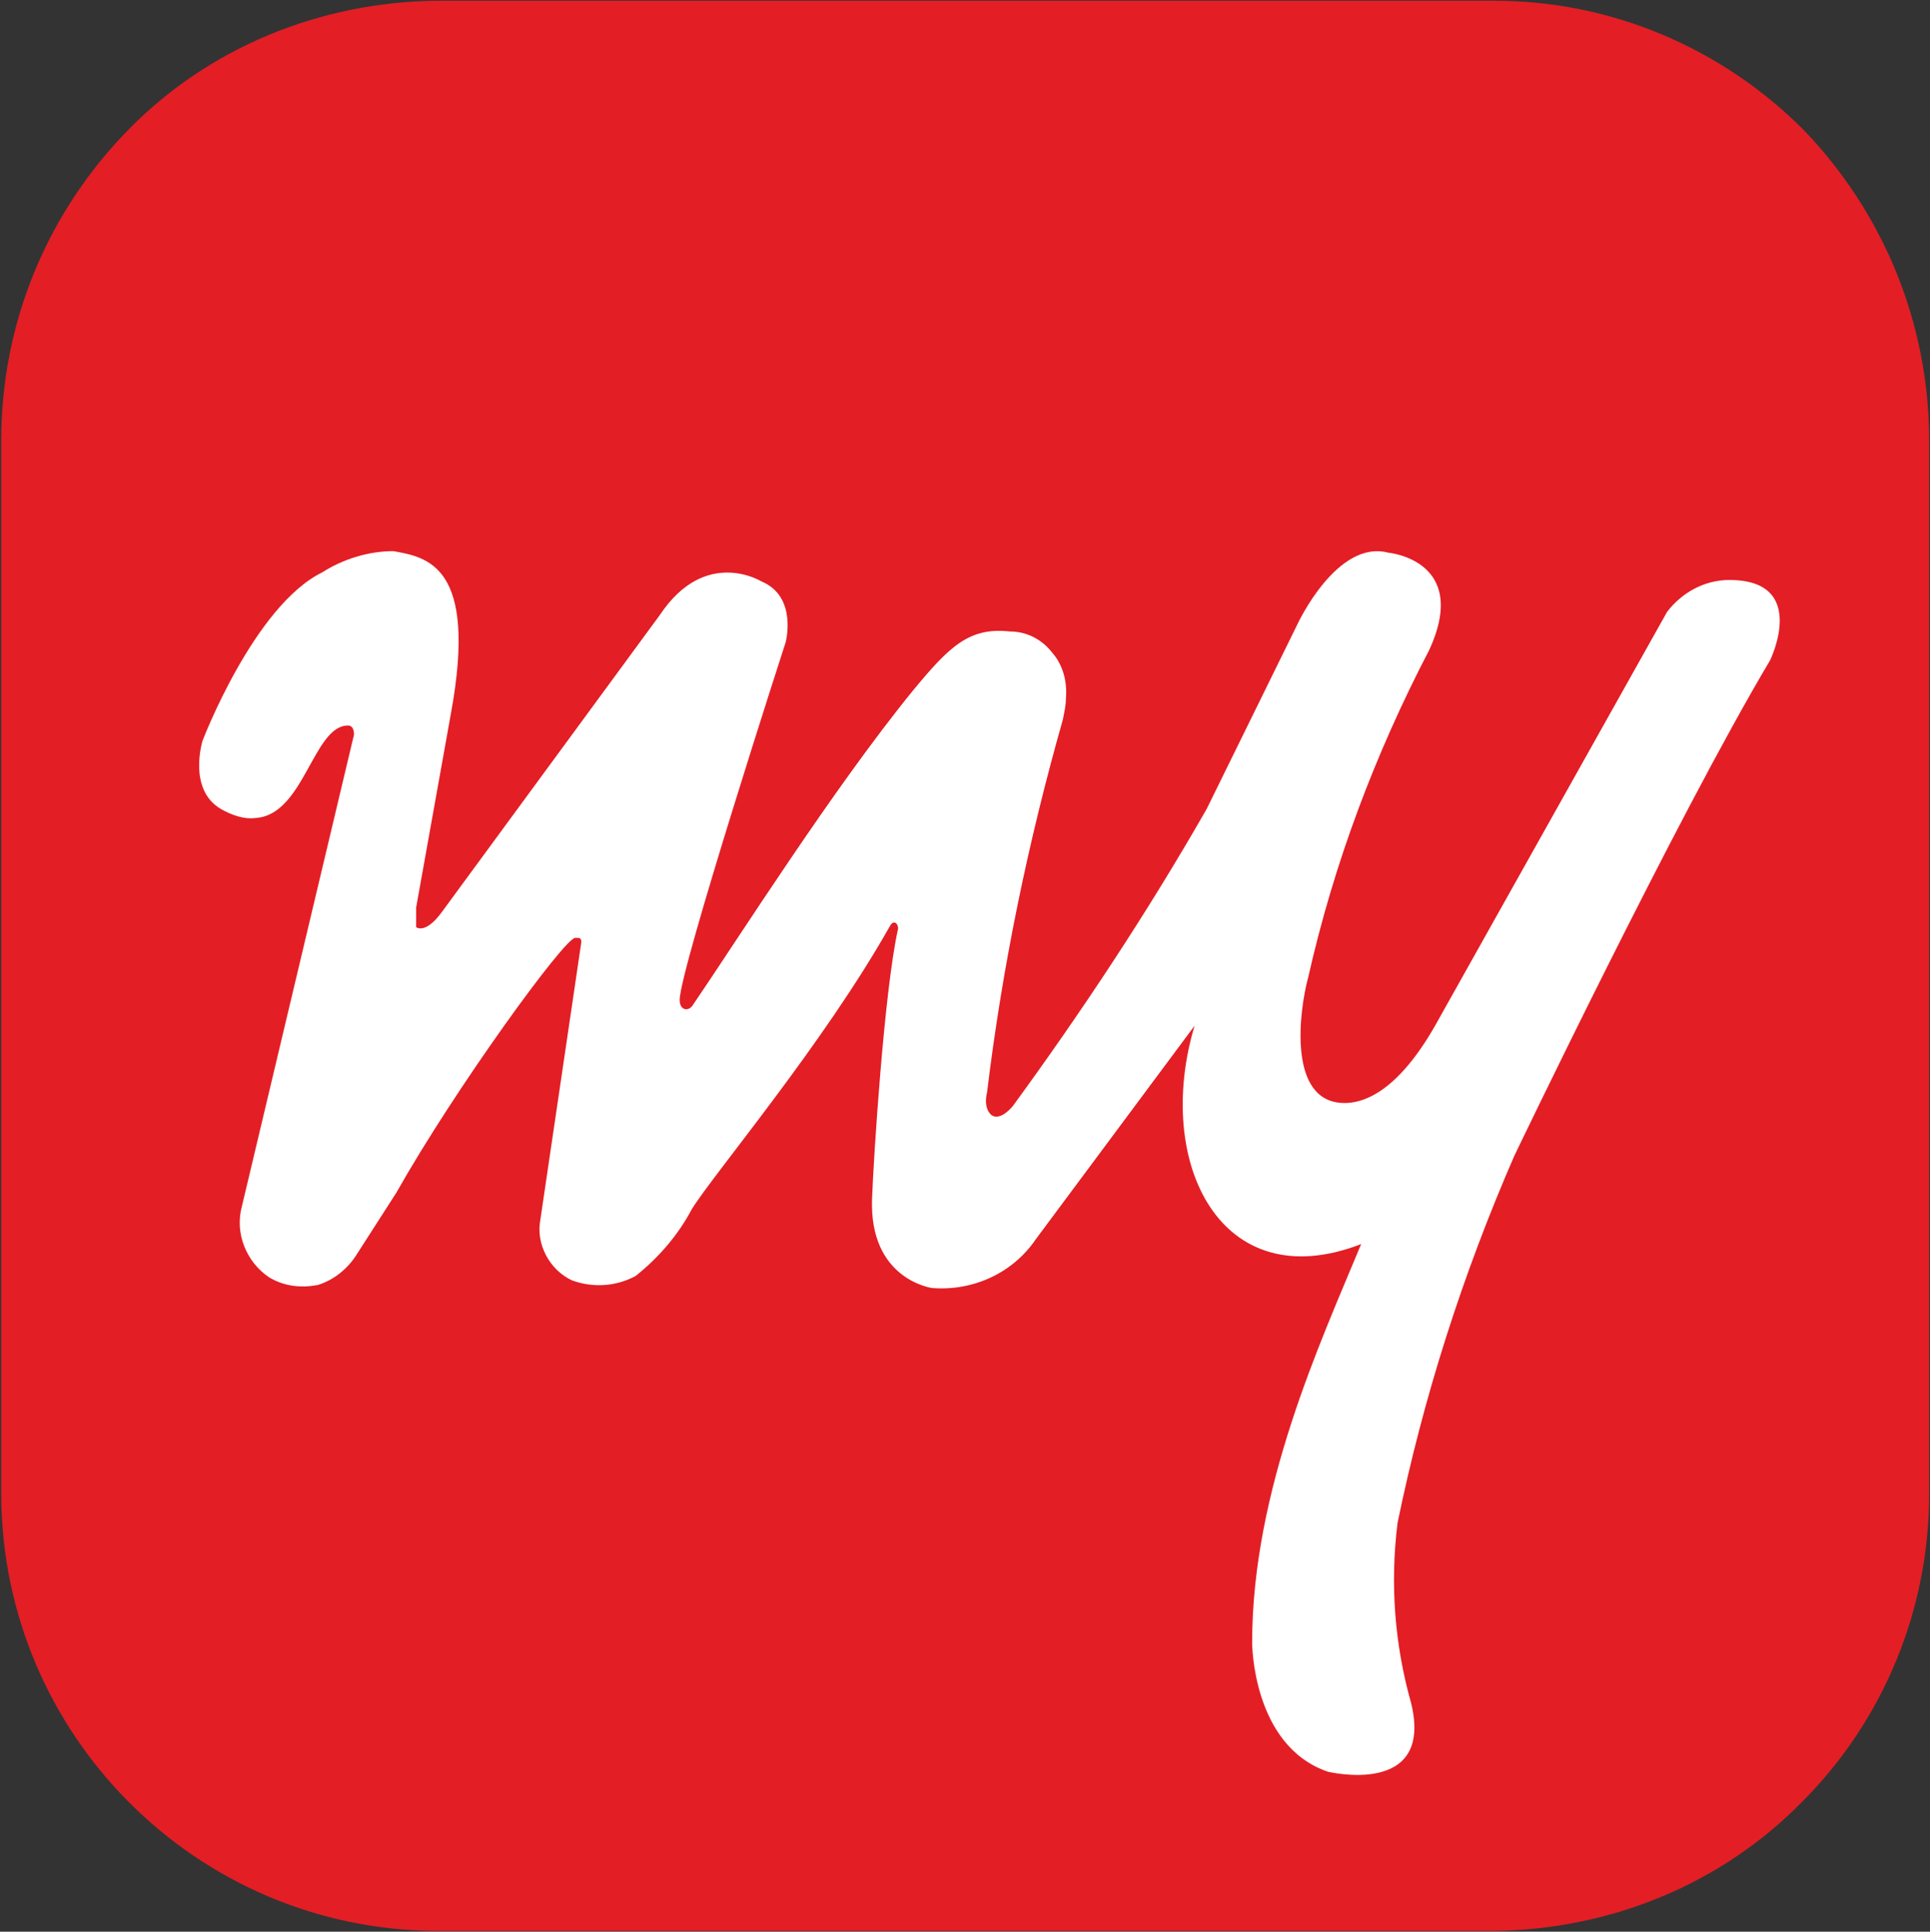 <svg version="1.2" xmlns="http://www.w3.org/2000/svg" viewBox="0 0 1593 1594" width="1593" height="1594">
	<rect x="0" y="0" width="1593" height="1594" fill="#333333" stroke="none"/>
	<title>makemytrip-seeklogo</title>
	<style>
		.s0 { fill: #e31e25 } 
		.s1 { fill: #ffffff } 
	</style>
	<g id="Layer">
		<path id="Layer" class="s0" d="m1233.5 1593.4c96.3-1.3 187.5-38.8 253.8-106.4 67.5-67.5 105-158.9 105-254v-869.5c0-96.4-37.5-187.7-103.8-256.5-67.5-67.6-158.7-106.4-255-106.4h-873.8c-96.2 1.3-187.5 38.8-253.7 106.4-67.5 68.8-105 160.1-105 256.5v870.8c1.2 197.7 161.2 357.8 358.7 359.1"/>
		<path id="Layer" class="s1" d="m986 846.4c-33.7 112.6 21.3 225.2 137.5 180.2-33.7 81.3-90 202.7-90 329.1 0 0 0 85 62.5 106.3 0 0 87.5 21.3 68.8-56.3-13.8-48.8-17.5-98.8-11.3-148.9 21.3-103.8 53.8-205.2 96.3-302.8 0 0 133.7-279 211.2-409.1 0 0 32.5-66.3-33.7-66.3-20 0-38.8 10-51.3 26.3l-188.7 336.5c-28.8 52.6-56.3 68.8-77.5 68.8-47.5 0-37.5-76.3-30-103.8 21.2-93.9 55-183.9 100-270.3 33.7-73.8-33.8-80-33.8-80-42.5-11.3-75 58.8-75 58.8l-75 152.6c-48.7 85.1-102.5 166.4-160 245.2 0 0-10 12.6-17.5 7.6-7.5-6.3-3.8-18.8-3.8-18.8 12.6-103.9 33.8-206.5 62.6-307.8 1.2-6.3 2.5-11.3 2.5-17.5 1.2-13.8-2.5-27.6-11.3-37.6-8.7-11.2-21.2-17.5-35-17.5-33.7-3.7-50 12.5-80 48.8-66.2 81.3-143.8 204-181.3 259-3.7 6.3-11.2 5-11.2-3.7 0-25.1 87.5-295.3 87.5-295.3 0 0 10-37.6-20-50.1 0 0-46.2-28.7-83.8 27.6l-180 245.2c-13.7 18.8-21.2 12.5-21.2 12.5v-16.3l28.7-160.1c22.5-122.6-20-128.9-47.5-133.9-20 0-41.2 6.3-58.7 17.5-56.3 27.6-98.8 138.9-98.8 138.9 0 0-12.5 40.1 15 56.3 8.8 5 18.8 8.8 28.8 7.5 40-2.5 47.5-76.3 76.2-76.3 5 0 5 6.3 5 7.5l-92.5 389.1c-6.2 22.5 3.8 46.3 22.5 58.8 12.5 7.5 26.3 8.8 40 6.3 12.5-3.8 23.8-12.5 31.3-23.8l33.7-52.5c48.8-86.4 138.8-210.2 147.6-210.2 3.7 0 5 0 5 3.7l-33.8 229c-3.8 20 7.5 41.3 26.2 50 17.5 6.3 36.3 5 52.5-3.7 18.8-15 35.1-33.8 46.3-55.1 18.7-30 108.8-136.4 163.7-233.9 3.8-6.3 7.6 0 6.3 3.7-11.2 51.3-20 187.7-21.2 221.5-2.5 66.3 48.7 73.8 50 73.8 33.7 2.5 66.2-12.5 85-40.1"/>
	</g>
</svg>